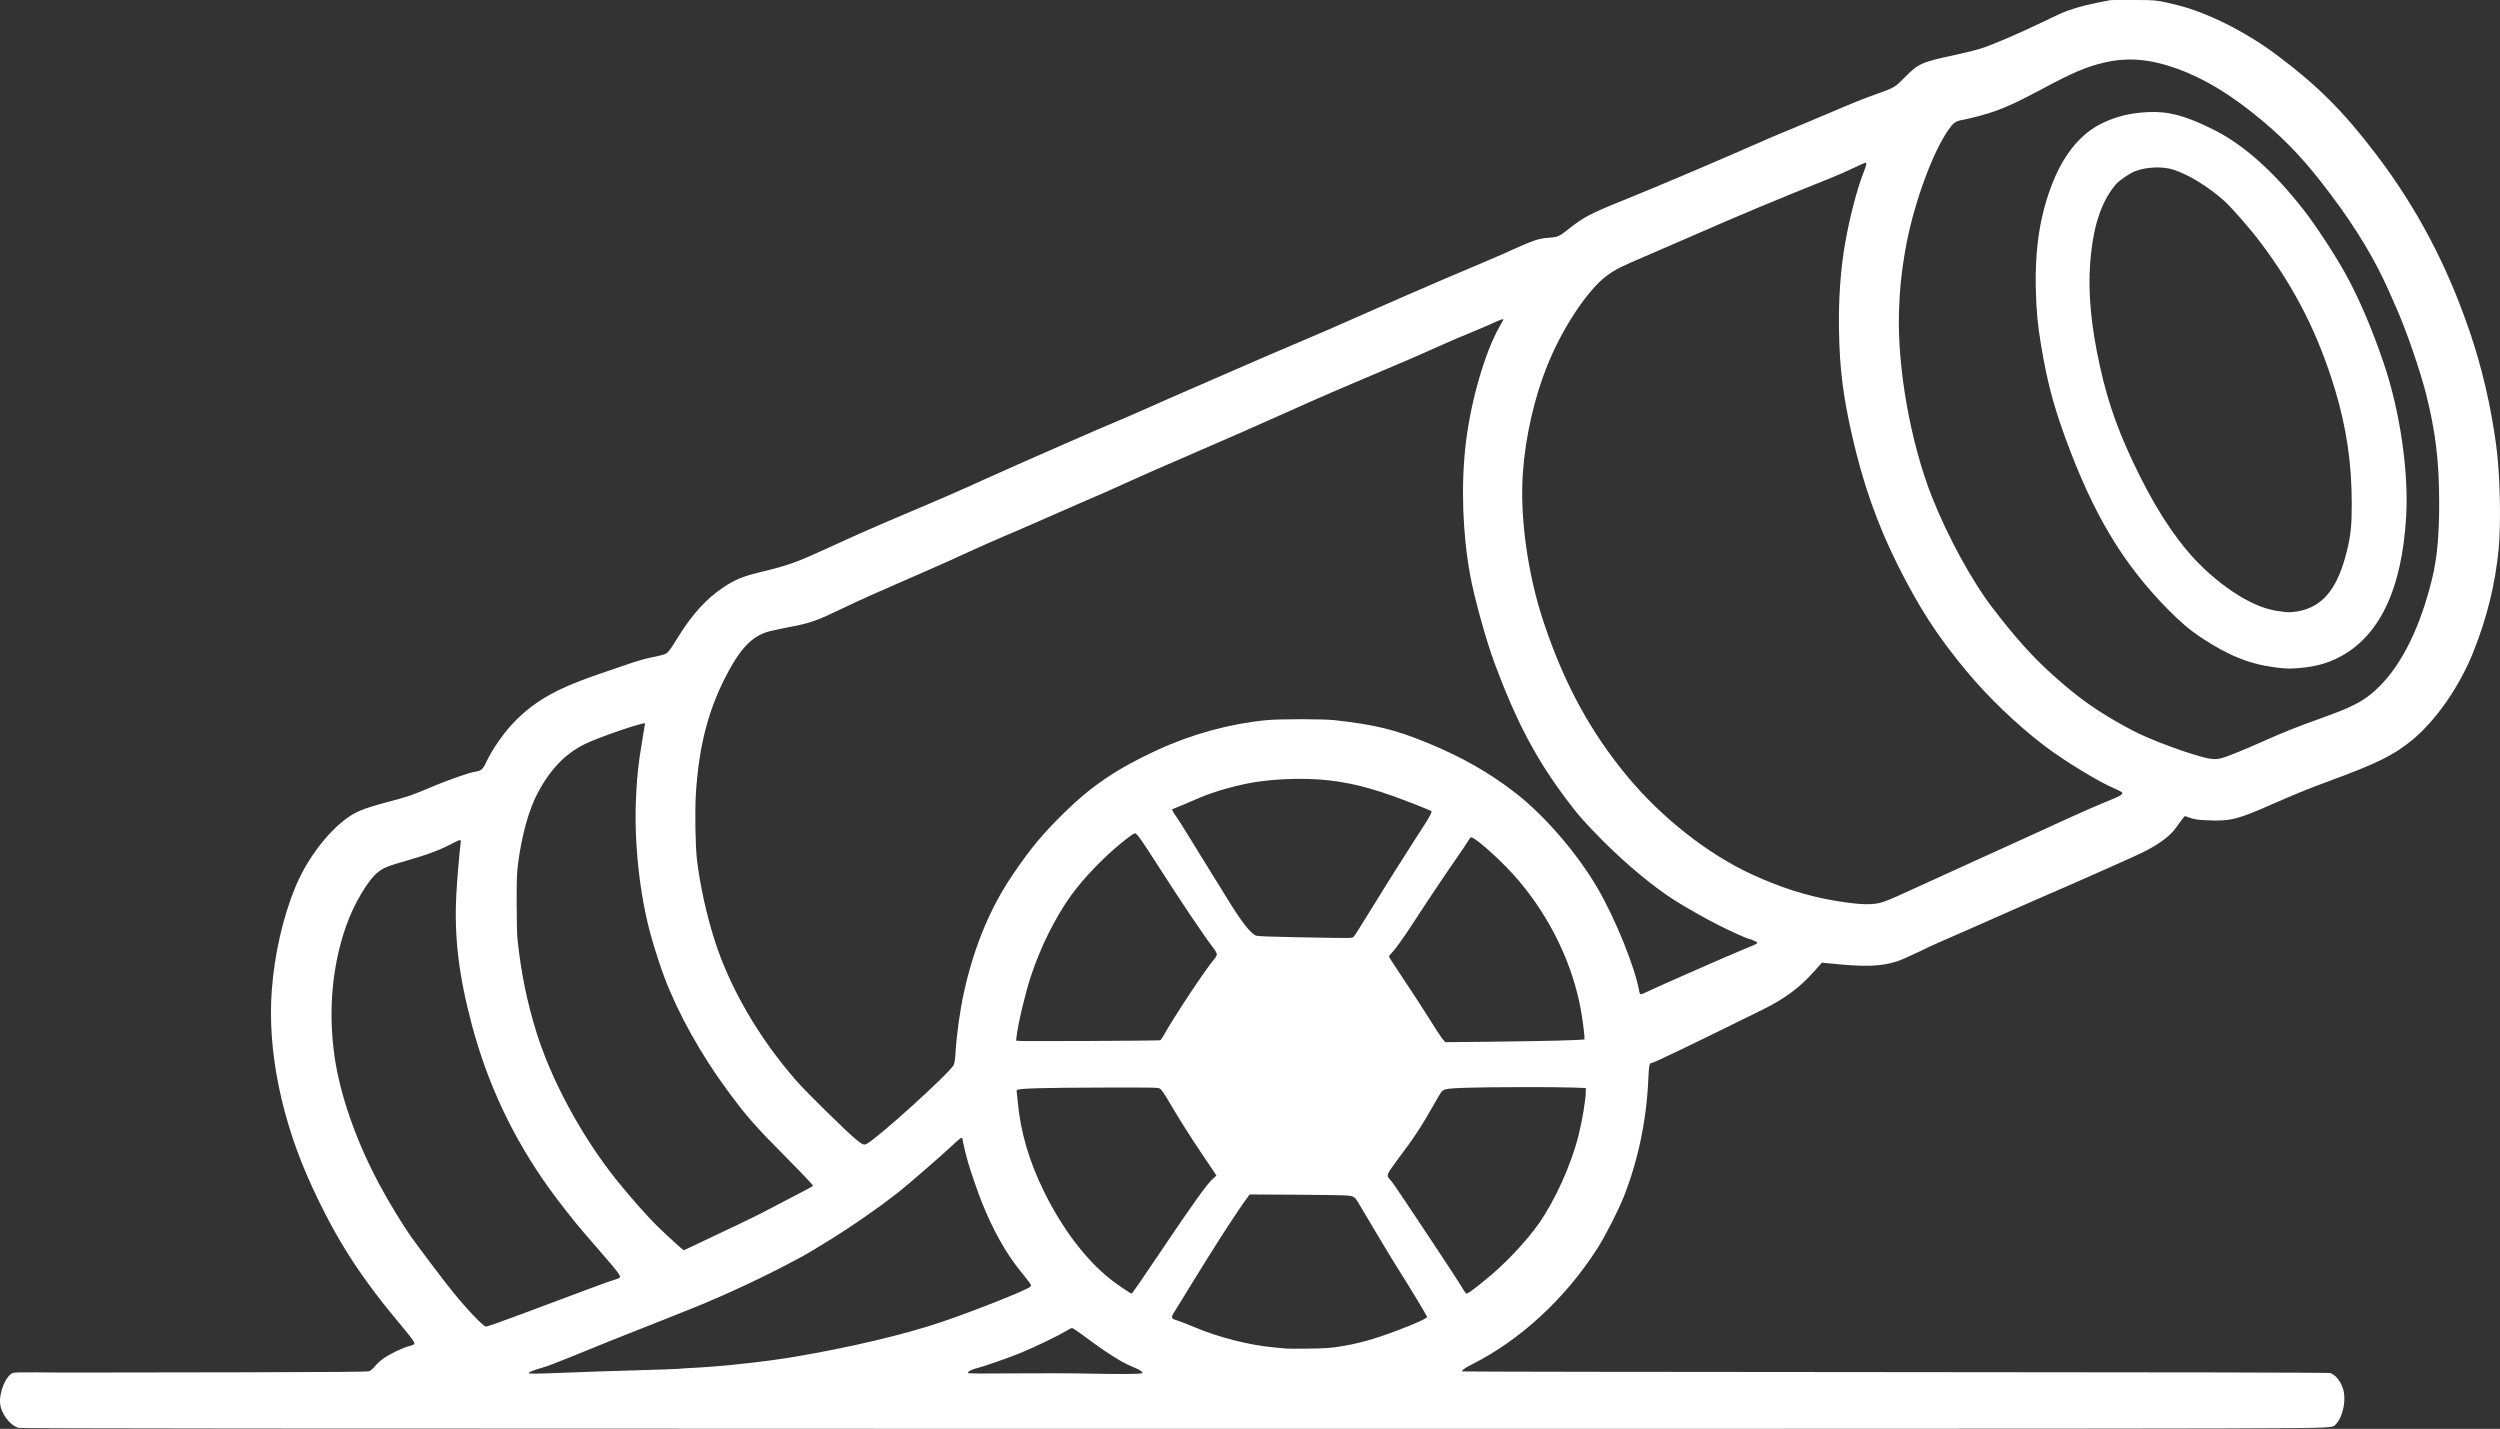 <?xml version="1.0" encoding="UTF-8" standalone="no"?>
<!-- Created with Inkscape (http://www.inkscape.org/) -->

<svg
   version="1.1"
   id="svg1"
   width="3340.322"
   height="1909.122"
   viewBox="0 0 3340.322 1909.122"
   sodipodi:docname="allforgooners logo.svg"
   inkscape:version="1.4.2 (f4327f4, 2025-05-13)"
   xmlns:inkscape="http://www.inkscape.org/namespaces/inkscape"
   xmlns:sodipodi="http://sodipodi.sourceforge.net/DTD/sodipodi-0.dtd"
   xmlns="http://www.w3.org/2000/svg"
   xmlns:svg="http://www.w3.org/2000/svg">
  <rect x="0" y="0" width="3340.322" height="1909.122" fill="#333333" stroke="none"/>
  <defs
     id="defs1" />
  <sodipodi:namedview
     id="namedview1"
     pagecolor="#000000"
     bordercolor="#000000"
     borderopacity="0.25"
     inkscape:showpageshadow="2"
     inkscape:pageopacity="0.0"
     inkscape:pagecheckerboard="true"
     inkscape:deskcolor="#d1d1d1"
     inkscape:zoom="0.26532782"
     inkscape:cx="2023.9114"
     inkscape:cy="1192.864"
     inkscape:window-width="1920"
     inkscape:window-height="1017"
     inkscape:window-x="-8"
     inkscape:window-y="-8"
     inkscape:window-maximized="1"
     inkscape:current-layer="g1" />
  <g
     inkscape:groupmode="layer"
     inkscape:label="Image"
     id="g1"
     transform="translate(-84.943,-67.635)">
    <path
       style="fill:#ffffff"
       d="m 109.639,1975.437 c -11.629,-3.434 -23.682,-19.729 -24.615,-33.278 -1.051,-15.263 8.239,-36.947 17.173,-40.083 1.99,-0.699 12.578,-0.975 30.072,-0.786 32.471,0.352 51.55,0.347 271.5,-0.066 126.864,-0.239 172.316,-0.624 174.635,-1.482 1.732,-0.64 5.109,-3.621 7.546,-6.659 2.426,-3.025 7.541,-7.691 11.365,-10.369 8.722,-6.107 24.927,-13.974 33.454,-16.241 3.575,-0.951 6.923,-2.098 7.44,-2.549 1.712,-1.494 -1.964,-7.113 -13.974,-21.358 -57.136,-67.774 -88.518,-116.293 -122.144,-188.847 -40.983,-88.428 -60.214,-182.453 -53.95,-263.783 3.715,-48.241 14.951,-97.155 31.532,-137.274 18.457,-44.655 54.624,-87.866 84.662,-101.15 8.172,-3.614 21.183,-7.746 39.433,-12.523 25.832,-6.762 31.575,-8.722 56,-19.115 24.086,-10.249 52.851,-20.267 61.18,-21.307 6.214,-0.776 9.548,-3.606 12.868,-10.922 8.687,-19.143 25.846,-43.409 41.564,-58.777 27.022,-26.42 56.599,-42.624 111.889,-61.297 9.35,-3.158 25.915,-8.821 36.81,-12.585 13.094,-4.523 24.496,-7.73 33.63,-9.46 7.601,-1.439 15.21,-3.463 16.909,-4.496 3.576,-2.175 5.572,-4.907 17.151,-23.475 18.473,-29.625 37.069,-49.982 59.211,-64.816 16.006,-10.724 26.219,-14.943 50.289,-20.774 37.854,-9.171 47.401,-12.603 91.5,-32.896 30.891,-14.216 54.952,-24.916 77.5,-34.467 78.101,-33.082 95.392,-40.593 133.385,-57.94 12.862,-5.872 31.537,-14.205 41.5,-18.517 9.963,-4.312 32.515,-14.239 50.115,-22.061 17.6,-7.822 41,-18.045 52,-22.718 48.726,-20.701 59.948,-25.537 75,-32.326 16.574,-7.475 24.839,-11.104 62,-27.217 12.1,-5.247 35.05,-15.241 51,-22.21 31.776,-13.883 59.492,-25.806 89.5,-38.502 23.592,-9.981 51.419,-22.046 67,-29.048 6.325,-2.843 21.85,-9.682 34.5,-15.199 12.65,-5.517 30.65,-13.392 40,-17.5 22.778,-10.008 68.064,-29.404 94.5,-40.475 11.825,-4.952 25.775,-10.938 31,-13.302 43.3,-19.591 47.649,-21.136 62.807,-22.315 12.536,-0.974 12.867,-1.129 28.193,-13.148 17.918,-14.052 28.424,-19.596 65.445,-34.533 26.582,-10.725 62.899,-25.834 86.555,-36.008 8.525,-3.666 22.25,-9.495 30.5,-12.952 8.25,-3.457 22.875,-9.752 32.5,-13.989 46.305,-20.383 63.558,-27.807 77.826,-33.489 5.679,-2.262 27.279,-11.338 48,-20.17 40.455,-17.243 48.058,-20.308 69.624,-28.076 23.326,-8.401 23.395,-8.442 36.889,-22.093 18.267,-18.479 22.463,-20.311 69.2,-30.217 12.079,-2.56 27.137,-6.379 33.462,-8.486 15.86,-5.284 48.047,-19.029 75.5,-32.24 12.65,-6.088 25.789,-12.326 29.197,-13.862 12.226,-5.51 30.415,-10.931 48.948,-14.588 l 18.855,-3.721 29,-0.058 c 31.259,-0.062 33.258,0.169 60.521,6.982 39.693,9.92 90.708,35.503 131.275,65.833 55.591,41.562 89.681,75.608 133.912,133.74 54.132,71.144 94.711,148.054 124.794,236.529 16.564,48.713 28.131,98.346 35.393,151.859 5.171,38.109 6.701,103.731 3.239,139 -4.587,46.732 -15.191,90.03 -33.309,136 -18.628,47.265 -51.05,93.807 -83.625,120.043 -24.45,19.692 -45.671,30.093 -109.201,53.521 -27.564,10.165 -47.083,18.073 -74.5,30.183 -48.172,21.278 -57.197,23.602 -87,22.4 -15.552,-0.627 -18.674,-1.108 -26.987,-4.156 l -4.487,-1.645 -2.513,2.897 c -1.382,1.593 -4.863,6.329 -7.735,10.523 -8.78,12.822 -23.105,23.694 -46.778,35.5 -7.578,3.779 -60.456,27.446 -92.5,41.4 -1.375,0.599 -11.05,4.809 -21.5,9.356 -42.687,18.573 -61.09,26.652 -82.5,36.215 -12.375,5.527 -29.475,13.066 -38,16.752 -36.892,15.953 -46.564,20.311 -64.763,29.186 -10.595,5.166 -23.201,10.68 -28.014,12.253 -22.149,7.238 -43.586,7.799 -94.723,2.479 l -6,-0.624 -10.727,12.034 c -19.08,21.406 -38.875,36.079 -68.273,50.608 -100.274,49.557 -146.162,71.576 -149.171,71.576 -2.352,0 -3.06,3.929 -3.781,21 -2.304,54.531 -13.533,108.603 -32.628,157.115 -7.237,18.385 -24.655,52.513 -35.414,69.385 -42.694,66.953 -103.388,122.953 -168.506,155.474 -8.225,4.107 -13.564,8.059 -12.106,8.96 0.603,0.373 260.861,0.791 578.351,0.93 379.155,0.165 578.561,0.594 581.061,1.248 8.311,2.174 16.676,13.973 18.69,26.363 2.233,13.734 -2.366,32.79 -9.861,40.864 -6.17,6.646 6.259,6.094 -153.136,6.811 -79.475,0.358 -773.533,0.586 -1542.351,0.507 -1056.74,-0.109 -1398.81,-0.427 -1401.778,-1.303 z M 1611.062,1902.402 c 1.72,-1.063 -2.762,-4.327 -10.156,-7.395 -12.176,-5.052 -18.77,-8.622 -32.637,-17.666 -13.106,-8.549 -17.789,-11.857 -38.172,-26.972 -6.145,-4.557 -11.914,-8.285 -12.82,-8.285 -0.906,0 -5.104,2.106 -9.328,4.679 -10.615,6.468 -42.574,21.778 -61.031,29.239 -16.161,6.532 -49.114,17.944 -57.733,19.993 -6.077,1.445 -11.776,4.698 -10.851,6.194 0.468,0.758 18.692,0.896 61.8,0.471 33.624,-0.332 79.361,-0.194 101.635,0.307 37.998,0.854 67.385,0.615 69.293,-0.564 z m -768.293,-0.793 c 20.075,-0.807 61.025,-2.165 91,-3.019 29.975,-0.853 55.85,-1.759 57.5,-2.013 1.65,-0.254 12.45,-0.948 24,-1.542 36.734,-1.892 94.654,-8.306 131.5,-14.562 74.636,-12.673 146.103,-29.59 196,-46.395 41.698,-14.044 114.097,-42.786 118.418,-47.012 1.89,-1.848 1.879,-1.933 -0.732,-5.68 -1.458,-2.092 -6.504,-8.529 -11.213,-14.304 -20.159,-24.722 -37.317,-55.221 -52.601,-93.5 -5.046,-12.638 -14.998,-41.436 -18.31,-52.987 -2.883,-10.054 -7.562,-29.93 -7.562,-32.123 0,-0.214 -0.703,-0.39 -1.563,-0.39 -0.86,0 -6.861,5.095 -13.336,11.321 -10.577,10.171 -59.819,52.88 -71.106,61.673 -26.854,20.919 -60.9,44.63 -88.995,61.977 -27.379,16.906 -30.72,18.898 -41.5,24.752 -45.333,24.614 -102.833,51.535 -149,69.759 -12.1,4.777 -28.525,11.331 -36.5,14.565 -7.975,3.234 -27.1,10.805 -42.5,16.823 -15.4,6.019 -35.2,13.953 -44,17.633 -8.8,3.68 -23.875,9.807 -33.5,13.616 -9.625,3.809 -20.875,8.269 -25,9.911 -4.125,1.642 -10.65,3.876 -14.5,4.964 -10.673,3.017 -18.535,6.14 -17.928,7.122 0.747,1.208 9.02,1.113 51.428,-0.591 z m 1029.531,-34.361 c 26.746,-4.123 47.533,-9.843 79.469,-21.868 24.426,-9.198 40,-16.304 40,-18.253 0,-1.016 -25.63,-43.467 -37.157,-61.544 -5.261,-8.25 -14.518,-23.325 -20.573,-33.5 -14.743,-24.777 -31.157,-52.336 -34.439,-57.821 -4.211,-7.038 -5.839,-8.193 -12.911,-9.154 -3.531,-0.48 -34.716,-1.02 -69.299,-1.199 l -62.878,-0.326 -1.613,2.429 c -0.887,1.336 -3.653,5.161 -6.145,8.5 -4.846,6.491 -28.756,42.861 -38.504,58.571 -3.242,5.225 -9.475,15.125 -13.85,22 -4.375,6.875 -14.115,22.625 -21.644,35 -7.529,12.375 -15.552,25.425 -17.828,29 -5.866,9.21 -5.658,10.231 2.591,12.734 3.712,1.127 14.175,5.188 23.25,9.026 32.732,13.843 73.632,24.224 107,27.159 6.875,0.605 13.85,1.282 15.5,1.504 1.65,0.223 14.925,0.258 29.5,0.077 20.225,-0.25 29.586,-0.803 39.532,-2.336 z M 748.269,1835.668 c 6.6,-2.408 21.225,-7.743 32.5,-11.854 11.275,-4.112 41.65,-15.479 67.5,-25.261 25.85,-9.782 51.049,-18.98 55.998,-20.44 6.387,-1.884 9.095,-3.155 9.331,-4.381 0.334,-1.736 -5.868,-9.995 -17.386,-23.148 -3.371,-3.85 -10.546,-12.175 -15.943,-18.5 -5.397,-6.325 -12.602,-14.65 -16.01,-18.5 -9.869,-11.148 -33.624,-41.444 -45.617,-58.178 -48.159,-67.191 -82.224,-139.334 -103.326,-218.822 -17.583,-66.234 -23.717,-118.131 -20.624,-174.5 1.102,-20.082 4.177,-56.461 5.685,-67.25 0.833,-5.958 0.019,-6.056 -9.275,-1.123 -17.892,9.498 -33.654,15.472 -63.333,24.005 -25.322,7.28 -30.241,9.269 -37.817,15.292 -13.758,10.939 -32.66,43.165 -43.157,73.576 -18.147,52.577 -23.347,111.895 -15.033,171.5 7.277,52.175 29.139,114.661 60.526,173 13.011,24.183 31.342,54.227 43.015,70.5 12.649,17.634 43.931,58.922 54.885,72.442 18.709,23.091 40.636,46.068 43.934,46.04 1.181,-0.01 7.546,-1.989 14.146,-4.397 z m 861.113,-56.834 c 6.463,-9.488 19.174,-28.275 28.247,-41.75 39.985,-59.383 59.634,-86.82 67.036,-93.606 l 5.569,-5.106 -2.983,-4.651 c -1.641,-2.558 -9.321,-13.985 -17.068,-25.394 -14.374,-21.17 -32.703,-50.315 -45.058,-71.649 -3.792,-6.548 -8.16,-12.848 -9.705,-14 -2.8,-2.086 -3.101,-2.093 -78.481,-1.913 -80.766,0.193 -111.814,1.123 -113.216,3.392 -0.453,0.733 -0.66,1.596 -0.461,1.919 0.199,0.323 0.861,6.194 1.47,13.048 3.584,40.336 15.093,79.838 35.118,120.54 24.752,50.308 56.269,91.697 89.917,118.08 7.343,5.757 25.935,18.341 27.099,18.341 0.42,0 6.052,-7.763 12.514,-17.25 z m 437.944,15.965 c 4.372,-2.581 19.512,-14.558 32.054,-25.358 22.051,-18.988 46.724,-45.809 61.599,-66.963 21.896,-31.138 43.33,-78.709 53.141,-117.941 4.996,-19.979 9.649,-48.108 9.649,-58.331 v -4.809 l -16.66,-0.657 c -22.975,-0.906 -112.472,-0.739 -142.84,0.266 -26.701,0.884 -30.623,1.603 -33.941,6.224 -0.929,1.294 -4.733,7.753 -8.453,14.353 -16.964,30.1 -27.921,46.798 -48.519,73.945 -6.782,8.938 -12.872,17.891 -13.534,19.894 -1.061,3.214 -0.963,3.978 0.826,6.491 1.115,1.566 2.772,3.466 3.683,4.221 2.229,1.85 88.145,131.312 94.439,142.304 2.806,4.9 4.937,7.663 5.872,7.61 0.345,-0.02 1.554,-0.582 2.685,-1.25 z m -1039.117,-61.141 c 4.983,-2.434 21.21,-10.138 36.06,-17.119 40.623,-19.097 55.227,-26.274 75,-36.856 9.9,-5.298 25.501,-13.435 34.669,-18.081 9.168,-4.647 16.975,-8.943 17.349,-9.548 0.393,-0.636 -14.031,-15.926 -34.232,-36.285 -44.241,-44.588 -54.171,-55.903 -80.908,-92.185 -34.825,-47.259 -65.494,-102.41 -83.412,-150 -5.559,-14.763 -13.067,-37.942 -17.977,-55.5 -15.059,-53.842 -22.766,-124.575 -20.049,-184 1.363,-29.8 3.011,-45.178 8.034,-74.974 2.214,-13.132 4.025,-24.304 4.025,-24.828 0,-2.77 -62.694,18.692 -80.5,27.558 -26.071,12.981 -45.751,33.312 -62.521,64.588 -12.024,22.425 -21.5,56.287 -26.627,95.156 -1.521,11.529 -1.847,20.795 -1.849,52.5 0,25.098 0.456,42.677 1.313,50.5 4.851,44.236 12.479,81.524 24.858,121.5 19.985,64.543 60.583,139.667 106.731,197.5 17.782,22.284 42.442,50.181 55.757,63.074 12.815,12.409 33.691,31.426 34.497,31.426 0.397,0 4.799,-1.992 9.782,-4.426 z m 234.875,-137.741 c 15.322,-8.186 111.346,-95.277 116.104,-105.304 1.243,-2.62 1.999,-7.925 2.615,-18.357 1.392,-23.576 6.077,-56.412 11.512,-80.672 13.459,-60.081 35.026,-111.63 65.269,-156 24.19,-35.49 39.428,-53.744 69.31,-83.028 36.17,-35.446 70.601,-58.524 123.875,-83.03 45.794,-21.065 96.677,-34.975 145,-39.639 17.987,-1.736 75.624,-1.728 91.5,0.013 52.915,5.802 80.807,12.583 123,29.902 46.978,19.283 83.123,39.83 118.865,67.567 38.96,30.236 82.921,81.373 109.793,127.715 23.793,41.032 49.85,105.721 55.286,137.25 0.754,4.375 1.886,4.618 7.854,1.687 8.158,-4.006 50.961,-23.129 78.202,-34.937 9.9,-4.291 22.725,-9.89 28.5,-12.442 5.775,-2.552 17.25,-7.402 25.5,-10.778 20.431,-8.36 20.134,-8.112 13.424,-11.236 -2.983,-1.389 -5.966,-2.529 -6.629,-2.534 -2.263,-0.018 -22.767,-9.205 -40.295,-18.053 -18.448,-9.313 -41.793,-22.472 -58.5,-32.977 -27.991,-17.599 -64.255,-47.568 -96.075,-79.398 -23.829,-23.837 -33.922,-35.337 -50.535,-57.582 -39.852,-53.361 -65.802,-102.666 -94.473,-179.5 -11.414,-30.587 -27.359,-87.963 -32.929,-118.492 -10.225,-56.039 -12.371,-120.002 -5.888,-175.508 6.665,-57.07 25.768,-123.004 45.571,-157.294 2.656,-4.6 4.83,-8.602 4.83,-8.893 0,-1.007 -5.124,0.763 -13.309,4.598 -4.519,2.117 -14.286,6.348 -21.704,9.403 -26.502,10.913 -33.088,13.735 -53.154,22.77 -23.209,10.45 -49.741,21.947 -70.833,30.692 -7.975,3.307 -24.625,10.387 -37,15.735 -12.375,5.348 -25.2,10.834 -28.5,12.193 -8.255,3.398 -32.628,14.143 -66.5,29.317 -47.045,21.076 -58.39,26.06 -129,56.681 -18.425,7.99 -40.25,17.458 -48.5,21.039 -8.25,3.582 -25.35,11.233 -38,17.004 -23.514,10.726 -29.294,13.276 -52,22.938 -7.15,3.042 -24.7,10.712 -39,17.044 -29.192,12.925 -38.673,17.051 -73,31.762 -13.2,5.657 -30.075,13.091 -37.5,16.519 -25.948,11.98 -37.641,17.25 -56.5,25.463 -72.521,31.584 -93.892,41.114 -116,51.728 -38.249,18.364 -44.793,20.679 -74.5,26.362 -10.175,1.946 -21.855,4.441 -25.955,5.543 -21.409,5.754 -36.566,20.469 -53.969,52.397 -26.747,49.069 -39.995,98.575 -44.155,165 -1.426,22.764 -0.616,70.454 1.495,88 4.028,33.49 12.422,71.916 23.156,106 20.259,64.332 59.621,132.144 109.996,189.5 12.954,14.749 67.177,68.075 78.933,77.627 9.213,7.486 11.01,8.239 14.816,6.206 z m 922.593,-137.852 c 19.475,-0.494 35.76,-1.255 36.188,-1.69 0.927,-0.941 -2.188,-26.403 -5.12,-41.856 -11.413,-60.142 -40.05,-119.444 -81.778,-169.345 -20.964,-25.071 -61.013,-61.176 -65.074,-58.667 -0.514,0.318 -2.179,2.715 -3.7,5.327 -1.52,2.612 -7.95,12.175 -14.287,21.25 -13.461,19.276 -43.312,63.821 -57.638,86.008 -12.821,19.858 -24.606,36.403 -29.582,41.53 -2.155,2.221 -3.918,4.527 -3.918,5.125 0,0.598 8.364,13.555 18.588,28.794 10.223,15.239 23.423,35.432 29.333,44.875 16.142,25.791 22.116,34.878 24.945,37.946 l 2.562,2.778 57.036,-0.589 c 31.37,-0.324 72.97,-0.993 92.445,-1.487 z m -530.691,-0.511 c 0.806,-0.309 2.506,-2.454 3.776,-4.766 13.558,-24.672 57.054,-90.361 69.185,-104.489 1.552,-1.807 2.821,-4.355 2.821,-5.662 0,-1.308 -2.034,-5.004 -4.521,-8.215 -12.343,-15.939 -44.092,-63.205 -76.332,-113.636 -19.491,-30.489 -26.007,-39.667 -28.147,-39.646 -2.243,0.022 -4.43,1.524 -17.863,12.269 -23.621,18.893 -51.46,47.835 -67.74,70.422 -21.381,29.665 -41.67,70.602 -54.229,109.418 -7.585,23.444 -16.559,61.376 -18.694,79.019 l -0.688,5.683 3.857,0.48 c 5.331,0.664 186.759,-0.18 188.575,-0.877 z m 258.613,-138.3 c 1.007,-1.007 4.247,-5.844 7.201,-10.75 2.954,-4.906 7.683,-12.52 10.51,-16.919 2.826,-4.4 10.782,-17.225 17.68,-28.5 6.897,-11.275 17.607,-28.375 23.799,-38 6.192,-9.625 14.185,-22.225 17.761,-28 3.576,-5.775 10.383,-16.35 15.128,-23.5 8.527,-12.85 12.914,-21.01 11.862,-22.062 -1.117,-1.117 -35.201,-14.554 -51.916,-20.467 -42.7,-15.106 -74.267,-21.464 -112.354,-22.631 -20.879,-0.64 -45.237,0.583 -65,3.263 -26.545,3.599 -60.011,12.86 -83.319,23.055 -11.808,5.165 -26.659,11.411 -31.964,13.443 -2.236,0.857 -2.248,0.941 -0.596,4.137 0.928,1.794 2.921,4.838 4.43,6.763 1.509,1.925 8.921,13.625 16.471,26 7.55,12.375 19.907,32.4 27.46,44.5 7.553,12.1 18.073,29.103 23.378,37.785 19.531,31.964 31.659,47.548 39.292,50.489 1.796,0.692 20.571,1.423 50.847,1.98 80.647,1.484 77.236,1.51 79.331,-0.585 z m 708.169,-46.727 c 9.302,-3.361 18.705,-7.487 50.5,-22.162 13.75,-6.346 36.25,-16.602 50,-22.792 24.668,-11.104 50.49,-22.849 94.5,-42.983 12.375,-5.662 36.239,-16.575 53.031,-24.252 16.792,-7.677 38.634,-17.213 48.537,-21.192 19.896,-7.993 23.502,-10.062 21.932,-12.589 -0.55,-0.885 -5.117,-3.331 -10.148,-5.436 -21.262,-8.895 -67.537,-37.158 -94.352,-57.627 -36.231,-27.657 -74.909,-64.814 -103.885,-99.798 -38.584,-46.586 -62.789,-83.988 -91.489,-141.375 -27.244,-54.475 -46.389,-108.905 -61.061,-173.598 -11.808,-52.063 -16.352,-88.566 -17.256,-138.64 -0.772,-42.728 1.994,-82.173 8.274,-118 5.867,-33.472 15.633,-71.148 23.965,-92.459 4.744,-12.134 5.256,-14.541 3.089,-14.541 -0.75,0 -7.838,3.117 -15.75,6.926 -7.912,3.81 -21.136,9.639 -29.386,12.954 -82.658,33.214 -114.942,46.725 -191.5,80.139 -17.875,7.802 -40.825,17.753 -51,22.115 -40.74,17.463 -46.289,20.226 -58,28.888 -25.507,18.865 -59.092,69.46 -79.308,119.478 -17.337,42.893 -29.231,94.909 -32.755,143.237 -4.306,59.064 6.36,136.093 27.694,200.007 27.535,82.492 62.787,147.274 112.78,207.256 45.101,54.112 106.346,102.337 164.05,129.174 38.403,17.861 75.546,29.733 112.039,35.813 34.9,5.814 52.36,6.202 65.5,1.455 z m 453.485,-192.511 c 8.56,-2.644 28.611,-10.788 49.015,-19.909 31.739,-14.188 47.051,-20.291 87,-34.677 40.825,-14.701 54.748,-22.524 73.529,-41.313 30.238,-30.251 54.628,-80.507 69.957,-144.151 6.462,-26.829 9.238,-56.801 9.25,-99.882 0.016,-55.435 -4.784,-95.601 -17.386,-145.5 -8.083,-32.006 -26.45,-85.216 -39.868,-115.5 -2.071,-4.675 -6.127,-13.9 -9.012,-20.5 -18.636,-42.631 -44.028,-85.006 -78.197,-130.5 -33.086,-44.052 -57.677,-70.574 -92.195,-99.435 -40.505,-33.866 -76.408,-55.799 -112.989,-69.026 -37.061,-13.4 -66.653,-15.813 -99.096,-8.08 -22.723,5.416 -41.688,13.484 -80.074,34.064 -31.537,16.908 -46.717,24.089 -64.15,30.345 -12.671,4.547 -31.418,9.573 -45.458,12.188 -7.837,1.46 -11.208,4.077 -17.957,13.943 -22.294,32.59 -47.482,103.588 -57.296,161.5 -5.048,29.79 -7.191,51.051 -8.113,80.5 -2.347,74.973 15.526,175.363 44.065,247.5 20.825,52.639 53.294,112.219 80.383,147.5 31.292,40.755 53.137,65.177 80.007,89.442 36.348,32.824 61.76,50.613 106.644,74.652 24.622,13.187 82.662,34.412 104.455,38.199 5.781,1.005 11.188,0.584 17.485,-1.361 z m 71.466,-120.427 c -34.945,-4.236 -63.741,-15.615 -99.765,-39.423 -15.808,-10.447 -27.944,-20.684 -45.075,-38.02 -60.489,-61.212 -100.288,-127.699 -137.413,-229.561 -16.005,-43.913 -24.229,-75.15 -32.119,-122 -4.722,-28.037 -6.574,-47.276 -7.268,-75.5 -1.403,-57.058 5.892,-102.473 23.371,-145.5 15.14,-37.269 37.43,-63.789 64.732,-77.018 19.652,-9.522 38.097,-14.019 62.086,-15.136 27.238,-1.268 49.674,4.724 86.71,23.16 40.58,20.2 81.127,56.318 121.358,108.104 16.102,20.726 39.872,56.928 54.455,82.936 18.29,32.619 36.68,75.549 52.654,122.918 21.155,62.735 32.816,142.722 29.489,202.272 -5.498,98.392 -35.969,161.968 -90.884,189.622 -15.218,7.663 -29.89,11.652 -50.137,13.63 -12.742,1.245 -18.667,1.156 -32.192,-0.484 z m 35.244,-76.626 c 29.333,-8.129 47.239,-32.255 58.735,-79.136 5.123,-20.892 6.5,-34.216 6.486,-62.742 -0.027,-54.369 -7.017,-102.115 -22.4,-153 -22.292,-73.741 -53.133,-134.785 -98.771,-195.5 -14.472,-19.254 -39.077,-47.496 -49.346,-56.642 -21.651,-19.282 -48.346,-35.594 -68.4,-41.796 -14.125,-4.368 -35.207,-3.511 -50.025,2.033 -7.667,2.869 -22.145,12.74 -26.644,18.166 -19.645,23.695 -30.327,56.763 -33.931,105.034 -2.986,40.005 1.26,84.58 13.164,138.205 11.495,51.78 26.187,92.044 53.631,146.977 26.201,52.446 54.39,93.252 83.846,121.375 34.344,32.79 71.323,54.274 99.959,58.073 4.4,0.584 9.35,1.242 11,1.462 5.039,0.673 15.311,-0.463 22.696,-2.509 z"
       id="path8" />
  </g>
</svg>

